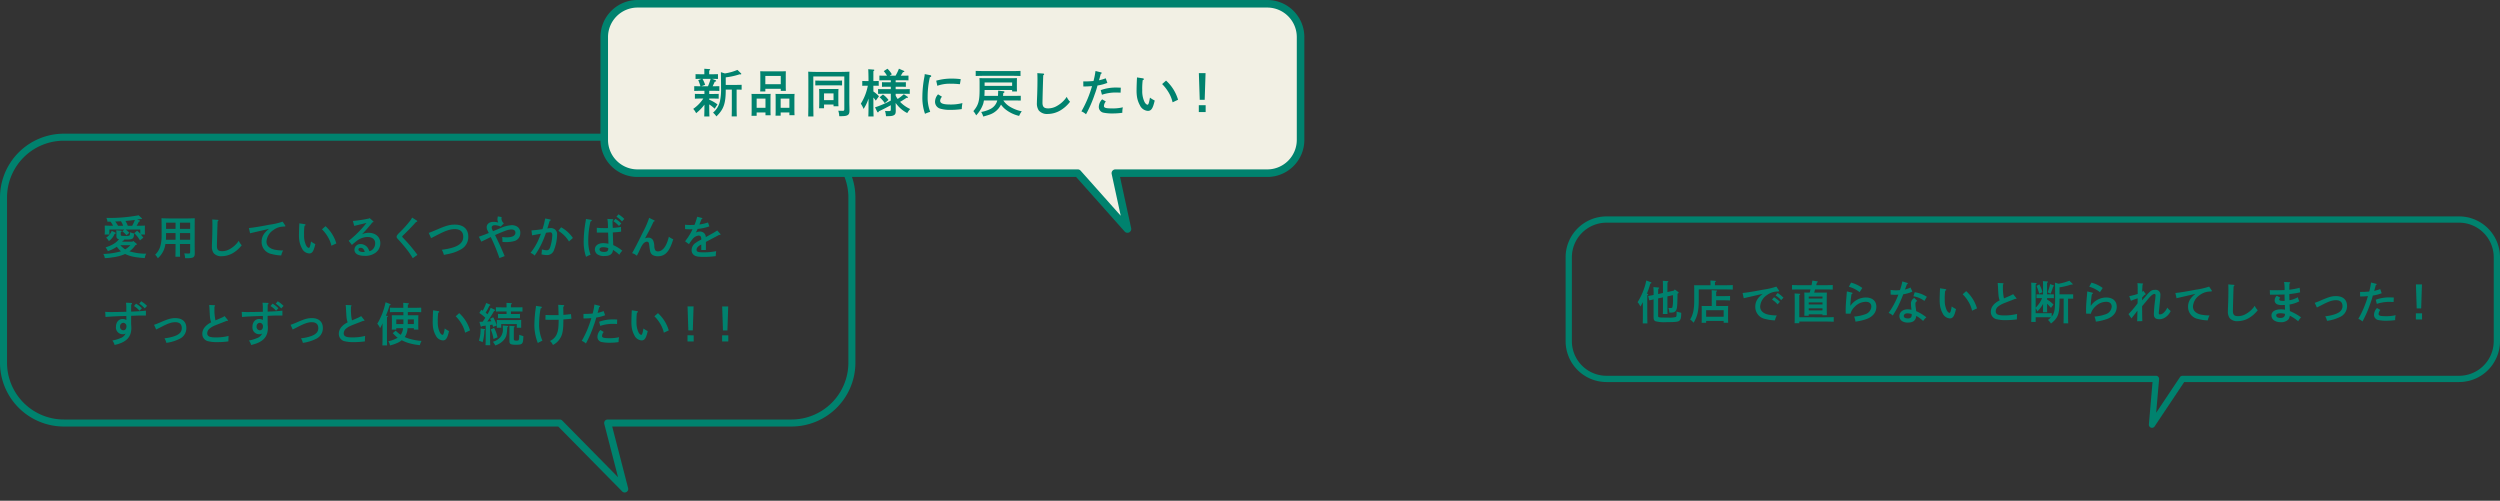 <svg xmlns="http://www.w3.org/2000/svg" xmlns:xlink="http://www.w3.org/1999/xlink" width="920" height="184.279" viewBox="0 0 920 184.279"><rect x="0" y="0" width="920" height="184.279" fill="#333333" stroke="none"/><defs><clipPath id="a"><rect width="343.854" height="81.021" fill="none"/></clipPath><clipPath id="b"><rect width="343.854" height="81.021" transform="translate(0 0)" fill="none"/></clipPath><clipPath id="c"><rect width="343.854" height="77.795" transform="translate(0 0)" fill="none"/></clipPath><clipPath id="d"><rect width="314.79" height="135.083" fill="none"/></clipPath><clipPath id="e"><rect width="259.031" height="89.15" transform="translate(0 0)" fill="none"/></clipPath></defs><g transform="translate(-208 -1540.999)"><g transform="translate(784.146 1620.639)"><g clip-path="url(#a)"><g clip-path="url(#b)"><g clip-path="url(#c)"><path d="M15.054,0H328.8a15.054,15.054,0,0,1,15.054,15.054V45.9A15.054,15.054,0,0,1,328.8,60.95H227.645l-10.9,16.333a1.153,1.153,0,0,1-2.107-.74L215.99,60.95H15.054A15.053,15.053,0,0,1,0,45.9V15.054A15.053,15.053,0,0,1,15.054,0ZM328.8,58.645A12.749,12.749,0,0,0,341.548,45.9V15.054A12.749,12.749,0,0,0,328.8,2.305H15.054A12.748,12.748,0,0,0,2.306,15.054V45.9A12.748,12.748,0,0,0,15.054,58.645H217.247A1.153,1.153,0,0,1,218.4,59.9L217.32,72.264l8.751-13.107a1.153,1.153,0,0,1,.958-.513Z" fill="#00826e"/></g></g><path d="M7.783-9.357v-.1c0-.694.017-1.269.034-1.794.237-.1.338-.186.338-.321,0-.1-.1-.186-.254-.186l-1.878-.152a19.068,19.068,0,0,1,.085,2.623v.271c-.508.1-1.167.237-1.98.389l.389,1.607c.728-.169,1-.237,1.59-.372V-.981c0,.964.169,1.387.694,1.641A13.411,13.411,0,0,0,10.93.981c3.164,0,4.095-.1,4.6-.474.575-.44.744-1.083.744-2.978a10.547,10.547,0,0,1-1.709-.457c.017.66.017.66.017.778,0,.728-.085,1.117-.288,1.235a9.03,9.03,0,0,1-2.927.22c-3.57,0-3.587,0-3.587-.728V-7.749L9.56-8.139v3.164c0,1.4,0,2.267-.051,2.961h1.726C11.2-2.606,11.2-3.756,11.2-4.974V-8.494l2.064-.457c-.017.541-.017.744-.017,1.286a12.534,12.534,0,0,1-.237,3.249c-.1.152-.3.2-.829.2-.152,0-.3-.017-.626-.034a4.683,4.683,0,0,1,.355,1.726h.321c1.235,0,1.709-.169,2.1-.744.423-.643.525-1.438.592-6.227.389-.2.389-.237.389-.372a.345.345,0,0,0-.135-.254l-1.286-.931-.338.44L11.2-10.1v-1.083c0-1.574,0-1.59.017-2.42.237-.135.338-.237.338-.338,0-.085-.118-.152-.3-.169L9.509-14.23c.034.474.051,1.387.051,3.046v1.438Zm-4.162-.1A28.3,28.3,0,0,0,4.907-13.2c.338-.1.406-.152.406-.271q0-.152-.254-.254l-1.624-.626A24.036,24.036,0,0,1,.22-6.362,5.06,5.06,0,0,1,1.235-4.755c.406-.66.66-1.083.931-1.624v4.365c0,1.557-.017,2.707-.051,3.469H3.841C3.807.711,3.79-.491,3.79-2.013v-6.92c.254-.135.355-.22.355-.338,0-.085-.118-.152-.288-.169Zm21.827,10h6.447V1.2h1.675c-.034-.406-.051-.964-.051-1.76V-3.486c0-.541.017-1.2.051-1.489-.592.017-1.117.017-1.878.017H29.136v-2.1h3.079c.558,0,1.506.034,2.03.051V-8.646c-.508.034-1.387.051-2.03.051H29.136v-1.557c.22-.152.321-.237.321-.338s-.118-.169-.3-.169l-1.675-.118c.017.592.034.8.034,1.574v4.247H25.651c-.761,0-1.269,0-1.861-.017.017.288.034.948.034,1.489V-.558c0,.829,0,1.387-.034,1.794h1.658Zm0-1.54v-2.42h6.447V-1Zm1.607-11.59H22.893c-.728,0-1.3,0-1.861-.017.017.321.034.981.034,1.489v4.01c0,3.35-.406,5.33-1.506,7.106a6.061,6.061,0,0,1,1.269,1.2c1.387-2.25,1.9-4.4,1.9-8.189v-4.078h9.154c.981,0,2.5.034,3.367.068v-1.658c-.863.051-2.318.068-3.367.068h-3.2v-1.134c.237-.135.338-.237.338-.321,0-.1-.118-.169-.338-.186l-1.641-.118.017,1.1ZM51.014-8.849a9.83,9.83,0,0,1,2.047,1.743l.846-.914a11.563,11.563,0,0,0-2.149-1.709Zm-1.32,1.523a9.924,9.924,0,0,1,2.047,1.76l.846-.931a10.907,10.907,0,0,0-2.149-1.692Zm1.59-4.771a25.862,25.862,0,0,1-4.873,1.134c-3.909.744-6.024,1.083-7.546,1.218l.423,1.929c.321-.085.423-.118.846-.2.948-.22,4.619-1.066,6.142-1.421C44.381-8,43.535-6.548,43.535-4.7A4.494,4.494,0,0,0,47.122-.2,15.8,15.8,0,0,0,50.76.338a7.212,7.212,0,0,1,.677-1.827,15.492,15.492,0,0,1-3.079-.288c-1.9-.389-3.029-1.489-3.029-2.944A5.476,5.476,0,0,1,47.867-9a6.476,6.476,0,0,1,3.875-1.286c.474-.034.541-.068.541-.2,0-.1,0-.1-.118-.288ZM63.2-1.9h5.059v.338H69.88c-.034-.626-.051-1.624-.051-2.961V-7.225c.017-2.132.017-2.132.051-2.69-.457.034-.863.034-1.438.034H65.21c.1-.389.22-.778.321-1.167h3.147c1.032,0,2.47.017,3.367.051v-1.675c-.863.034-2.3.068-3.367.068H65.954c.169-.626.186-.711.254-.981.321-.118.338-.152.338-.254s-.068-.169-.2-.186l-1.81-.288c-.1.609-.186,1.167-.3,1.709H60.421c-.964,0-2.487-.034-3.367-.068V-11c.914-.034,2.436-.051,3.367-.051h3.452c-.085.389-.2.778-.321,1.167H63.01c-.575,0-1-.017-1.438-.034.034.541.051,1.675.051,2.69v2.876c0,1.32-.017,2.3-.051,2.978H63.2Zm0-5.8v-.744h5.059V-7.7Zm0,1.421h5.059v.761H63.2Zm0,2.183h5.059v.761H63.2ZM59.728-.8V-8.951c.237-.135.338-.237.338-.338,0-.085-.118-.152-.288-.169l-1.794-.118c.051.541.068,1.607.068,3.519v3.976c0,1.54-.017,2.707-.051,3.452h1.726V.761h9.289c1.015,0,2.5.034,3.384.068V-.863c-.88.034-2.369.068-3.384.068Zm18.24-11.252a11.13,11.13,0,0,1,3.942,2l1.015-1.54a12.109,12.109,0,0,0-4.145-1.963Zm-.711,1.726a5.375,5.375,0,0,0-.068.677c-.051.626-.051.778-.1,1.286-.2,2.081-.288,3.536-.288,4.771,0,.389,0,.575.017,1.438l1.743.034a5.41,5.41,0,0,1,1.557-2.538A5.692,5.692,0,0,1,84.211-6.5c1.286,0,2.03.643,2.03,1.777a3.161,3.161,0,0,1-2.267,2.809,14.794,14.794,0,0,1-4.061.846A7.952,7.952,0,0,1,80.4.8a20.44,20.44,0,0,0,4.2-1c2.267-.9,3.486-2.453,3.486-4.467,0-2.132-1.472-3.418-3.892-3.418a6.921,6.921,0,0,0-5.6,2.995h-.085a32.859,32.859,0,0,1,.44-4.247c.271-.085.372-.169.372-.288a.268.268,0,0,0-.237-.254Zm24.8,2.42a2.268,2.268,0,0,0-1.235,2.1c0,.2.034.914.085,1.3.051.44.051.558.1.964a4.661,4.661,0,0,0-1.387-.186c-1.81,0-3.046,1.032-3.046,2.487s1.2,2.386,3.046,2.386c2.013,0,2.995-.778,3.147-2.453A11.286,11.286,0,0,1,105.293.558a5.479,5.479,0,0,1,1.2-1.337,16.4,16.4,0,0,0-3.756-2.284c-.017-.135-.017-.135-.034-.338-.051-.525-.068-.626-.118-.981a9.392,9.392,0,0,1-.118-1.371c0-.508.135-.711.66-1.066ZM101.1-1.98a2.16,2.16,0,0,1-.186,1.117,1.389,1.389,0,0,1-1.235.474c-.981,0-1.489-.321-1.489-.9s.541-.964,1.32-.964A4.754,4.754,0,0,1,101.1-1.98ZM97.645-14.01a18.793,18.793,0,0,1-.88,3.215c-.643.051-.931.068-1.4.068a12.7,12.7,0,0,1-2.047-.152l.034,1.726c.812.051,1.184.068,1.658.068a7.563,7.563,0,0,0,1.184-.068,29.51,29.51,0,0,1-3.6,6.751,4.387,4.387,0,0,1,1.54.964c.152-.254.406-.66.744-1.235a25.316,25.316,0,0,0,1.675-3.164c.609-1.32,1.134-2.606,1.438-3.435a12.184,12.184,0,0,0,3.35-.981l-.694-1.506a8.966,8.966,0,0,1-2.047.744c.118-.254.321-.829.728-1.929.254-.118.338-.186.338-.3,0-.1-.085-.169-.22-.22Zm4.078,5.465a9.361,9.361,0,0,1,4.044,1.726l.9-1.523a11.168,11.168,0,0,0-4.467-1.675Zm9.8-2.927c0,.169,0,.169-.017.474-.051.761-.118,2.724-.118,3.553a13.471,13.471,0,0,0,.152,2.487,8.555,8.555,0,0,0,.948,2.707,3.146,3.146,0,0,0,2.623,1.861c1.151,0,1.675-.8,2.284-3.435a9.045,9.045,0,0,1-1.574-.964c-.3,1.743-.508,2.352-.8,2.352-.321,0-.761-.406-1.032-.964a8.354,8.354,0,0,1-.728-3.79,21.474,21.474,0,0,1,.152-3.384c.3-.118.389-.186.389-.321,0-.152-.152-.254-.372-.288Zm8.325,2.2a13.468,13.468,0,0,1,1.98,2.487,11.293,11.293,0,0,1,1.489,3.553l1.81-.846a13.827,13.827,0,0,0-3.976-6.345Zm14.822-3.553c.152-.118.22-.22.22-.321s-.118-.186-.271-.2l-1.878-.085c.068.812.1,1.151.118,1.624.169,3.266.2,3.553.592,4.771-2.115,1.083-3.232,2.521-3.232,4.145a2.725,2.725,0,0,0,2.318,2.843,12.462,12.462,0,0,0,2.995.288,29.369,29.369,0,0,0,4.281-.271,18.481,18.481,0,0,1,.068-2,19.1,19.1,0,0,1-4.822.541c-2.217,0-3.046-.423-3.046-1.523a2.3,2.3,0,0,1,1-1.827c.931-.711,1.235-.846,4.636-2.149.321-.118.829-.321,1.455-.575.44,0,.558-.034.558-.169,0-.051-.034-.085-.135-.22l-1.1-1.371a11.671,11.671,0,0,1-1.675.829c-.2.1-.778.338-1.709.744a18.459,18.459,0,0,1-.372-4.382ZM149.437-5.11c0,1.117-.017,1.9-.051,2.47h1.557c-.017-.491-.034-1.354-.034-2.47V-5.8a12.075,12.075,0,0,1,1.184,1.252c.085.1.152.169.254.288l.914-1.218a9.254,9.254,0,0,0-2.352-1.844v-.525h1.151c.457,0,1,0,1.354.017V-9.255c-.372.017-1,.017-1.354.017h-1.151v-4.247c.254-.135.338-.237.338-.338s-.1-.169-.288-.169l-1.574-.118c.034.474.051,1.2.051,2.538v2.335h-1.083c-.355,0-.964,0-1.337-.017v1.421c.355-.017.9-.017,1.337-.017h.728a10.085,10.085,0,0,1-.948,1.794,15.581,15.581,0,0,1-1.421,1.743v-5.719c0-1.878,0-2.081.017-2.893.22-.152.321-.237.321-.338,0-.085-.1-.152-.271-.169l-1.709-.118c.051.525.068,1.607.068,3.519v7.479c0,1.54-.017,2.707-.051,3.469h1.624V-.8h4.213c.406,0,.981.017,1.438.034a11.827,11.827,0,0,1-1.117.948,5.6,5.6,0,0,1,1.1,1.32c2.69-2.149,3.147-3.435,3.147-8.934v-.237h1.523v5.617c0,1.557-.017,2.707-.051,3.469h1.726c-.034-.761-.051-1.912-.051-3.469V-7.665h.186c.491,0,1.2,0,1.692.034V-9.255c-.474.017-1.235.017-1.692.017h-3.333v-2.589a24.1,24.1,0,0,0,4.264-1.015,3.072,3.072,0,0,0,.338.017c.152,0,.254-.051.254-.152a.4.4,0,0,0-.135-.22l-1.1-1.066a19.965,19.965,0,0,1-3.993,1.117l-1.286-.406c.034,1.607.051,3.621.051,5.55,0,3.942-.186,5.279-.931,6.48a4.794,4.794,0,0,1-.338.474V-2.335c-.474.017-1.2.034-1.692.034h-4.213V-4.145a7.015,7.015,0,0,1,.609,1.184,10.5,10.5,0,0,0,2.115-2.792Zm-2.4-7.242A18.422,18.422,0,0,1,148-9.475l1.218-.575a11.9,11.9,0,0,0-1.151-2.859Zm5.178,2.876c.457-1.151.457-1.151.948-2.656.254-.1.321-.152.321-.237s-.068-.135-.237-.2l-1.2-.457A18.035,18.035,0,0,1,151.1-10Zm14.213-2.572a11.13,11.13,0,0,1,3.942,2l1.015-1.54a12.109,12.109,0,0,0-4.145-1.963Zm-.711,1.726a5.374,5.374,0,0,0-.068.677c-.051.626-.051.778-.1,1.286-.2,2.081-.288,3.536-.288,4.771,0,.389,0,.575.017,1.438l1.743.034a5.41,5.41,0,0,1,1.557-2.538A5.692,5.692,0,0,1,172.669-6.5c1.286,0,2.03.643,2.03,1.777a3.161,3.161,0,0,1-2.267,2.809,14.794,14.794,0,0,1-4.061.846A7.952,7.952,0,0,1,168.862.8a20.44,20.44,0,0,0,4.2-1c2.267-.9,3.486-2.453,3.486-4.467,0-2.132-1.472-3.418-3.892-3.418a6.921,6.921,0,0,0-5.6,2.995h-.085a32.86,32.86,0,0,1,.44-4.247c.271-.085.372-.169.372-.288a.268.268,0,0,0-.237-.254ZM185.9-8.088c.051-.034.051-.034.3-.321.457-.491.457-.491.626-.677.288-.051.389-.118.389-.237,0-.068-.034-.085-.135-.237l-.728-.981a2.015,2.015,0,0,1-.423.372c0-.152,0-.457.017-.931l.085-1.726c.186-.135.22-.169.22-.237,0-.1-.085-.169-.22-.169l-1.861-.135a21.191,21.191,0,0,1,.085,2.436v1.54a23.224,23.224,0,0,1-3.1.8l.609,1.726a20.842,20.842,0,0,1,2.03-.761c.288-.1.321-.1.457-.152,0,.237-.017.491-.017.728s0,.609-.017,1.083l-.068.118a35.527,35.527,0,0,1-3.266,3.875l1.083,1.59c.237-.321.355-.474.728-.931.355-.44.829-1.049,1.472-1.946C184.107-.2,184.107-.2,184.056.66l1.912-.051c-.051-1.387-.051-1.387-.085-5.482,1.032-1.218,1.235-1.472,1.963-2.369,1.252-1.523,2-2.149,2.606-2.149.237,0,.372.169.372.44,0,.186-.068,1.134-.135,1.675a48.913,48.913,0,0,0-.474,5.3c0,1.3.575,1.878,1.946,1.878a3.648,3.648,0,0,0,1.76-.389,5.46,5.46,0,0,0,2.487-2.623,8.916,8.916,0,0,1-1.269-1.252,5.25,5.25,0,0,1-1.32,1.878,2.087,2.087,0,0,1-1.32.626c-.372,0-.474-.118-.474-.558l.017-.3c.22-1.946.22-1.946.372-3.638.034-.474.085-.914.118-1.337.051-.525.085-1,.085-1.387a1.757,1.757,0,0,0-2-1.827c-1.117,0-1.641.321-2.961,1.844-1.387,1.59-1.387,1.59-1.76,2.03Zm24.652-4.01a25.862,25.862,0,0,1-4.873,1.134c-3.909.744-6.024,1.083-7.546,1.218l.423,1.929c.321-.085.423-.118.846-.2.948-.22,4.619-1.066,6.142-1.421C203.649-8,202.8-6.548,202.8-4.7A4.494,4.494,0,0,0,206.39-.2a15.8,15.8,0,0,0,3.638.541,7.212,7.212,0,0,1,.677-1.827,15.492,15.492,0,0,1-3.079-.288c-1.9-.389-3.029-1.489-3.029-2.944A5.476,5.476,0,0,1,207.135-9a6.476,6.476,0,0,1,3.875-1.286c.474-.034.541-.068.541-.2,0-.1,0-.1-.118-.288Zm7.039-.8c.034.592.051,1.2.051,1.963,0,1.692-.034,3.367-.085,4.856-.085,2.166-.1,2.555-.1,3.012a4.12,4.12,0,0,0,.626,2.538A3.558,3.558,0,0,0,221.026.626a8.389,8.389,0,0,0,4.128-1.134,11.352,11.352,0,0,0,3.282-2.91,5.171,5.171,0,0,1-1.1-1.624,9.3,9.3,0,0,1-3.13,2.944,5.8,5.8,0,0,1-2.978.88c-1.421,0-1.929-.508-1.929-1.912,0-.88.186-7.665.254-9.052.22-.152.288-.22.288-.338,0-.135-.135-.237-.321-.237Zm22.656,9.306c-.051-.948-.085-1.658-.1-1.912A11.547,11.547,0,0,0,243.7-6.666l-.541-1.506a9.214,9.214,0,0,1-3.063,1.1c0-.44,0-.44-.017-1.083-.017-.829-.017-.829-.017-1.117V-9.34a33.752,33.752,0,0,0,3.976-.643l-.186-1.675a24.239,24.239,0,0,1-3.79.711c.017-1.1.034-1.59.034-2.233.254-.152.3-.22.3-.338,0-.1-.085-.169-.254-.186l-2.013-.1a13.8,13.8,0,0,1,.186,2.978c-.592.051-1.777.068-2.572.068-1.387,0-1.827,0-2.859-.034l.051,1.675c.508-.017.541-.017.575-.017h.457c3.13,0,3.13,0,4.348-.068,0,1.049,0,1.218.034,2.335-.237.017-.389.017-.592.017-1.015,0-1.4-.135-1.4-.525,0-.22.1-.372.389-.643l-1.286-.711a2.279,2.279,0,0,0-.8,1.692,1.54,1.54,0,0,0,.964,1.472,4.3,4.3,0,0,0,1.98.254c.389,0,.389,0,.812-.017.034,1.134.034,1.134.068,1.726a9.426,9.426,0,0,0-1.574-.118c-2.132,0-3.418.846-3.418,2.267C233.5.017,234.867,1,236.9,1a3.618,3.618,0,0,0,2.792-.981,2.75,2.75,0,0,0,.541-1.4A13.548,13.548,0,0,1,243.31.677a7.422,7.422,0,0,1,1.066-1.455,18.766,18.766,0,0,0-4.112-2.3ZM238.47-2.064a2.4,2.4,0,0,1-.1.677c-.2.541-.728.829-1.59.829-.964,0-1.54-.355-1.54-.948,0-.508.525-.778,1.54-.778A6.606,6.606,0,0,1,238.47-2.064ZM250.2-4.4l1.81-.914c2.555-1.337,3.858-1.777,5.228-1.777,1.557,0,2.386.761,2.386,2.183,0,1.387-.88,2.335-2.775,2.978a16.059,16.059,0,0,1-3.587.761,5.8,5.8,0,0,1,.677,1.675A15.232,15.232,0,0,0,258.69-.914,4.314,4.314,0,0,0,261.3-4.958c0-2.3-1.489-3.638-4.061-3.638-1.472,0-2.555.3-5.11,1.387a28.965,28.965,0,0,1-2.707,1.083Zm21.133-6.277c.169-.541.186-.609.541-1.963.254-.118.322-.186.322-.3,0-.085-.1-.169-.237-.2l-1.827-.457a26.476,26.476,0,0,1-.626,3.2l-.034.118a31.244,31.244,0,0,1-3.384.135l.017,1.675c1.252,0,1.76-.034,2.876-.118A37.145,37.145,0,0,1,265.458-.22a4.715,4.715,0,0,1,1.523.964A40.4,40.4,0,0,0,269.84-5.8a27.827,27.827,0,0,0,.948-2.995,15.09,15.09,0,0,0,3.266-.863l-.541-1.523a14.874,14.874,0,0,1-2.233.66Zm.931,4.941a14.707,14.707,0,0,1,4.484-.744c.22,0,.389,0,1.692.051l.068-1.641c-.694-.034-1.235-.051-1.59-.051a14.582,14.582,0,0,0-5.059.863Zm.068,1.523a3.664,3.664,0,0,0-1.1,2.436A1.923,1.923,0,0,0,272.683.186a14.133,14.133,0,0,0,3.2.271,22.148,22.148,0,0,0,3.13-.22,7.6,7.6,0,0,1,.169-1.81,14.626,14.626,0,0,1-3.2.372c-2.453,0-3.063-.169-3.063-.829a2.465,2.465,0,0,1,.626-1.472Zm14.3,1.946V0h2.267V-2.267Zm.017-10.626.288,8.832h1.641l.288-8.832Z" transform="translate(26.265 37.924)" fill="#00826e"/></g></g><g transform="translate(208 1590.195)"><g clip-path="url(#d)"><path d="M23.53,0H291.26a23.511,23.511,0,0,1,23.53,23.53v60.7a23.511,23.511,0,0,1-23.53,23.53H225.291l5.855,22.664a1.292,1.292,0,0,1-2.171,1.23L205.44,107.764H23.53A23.511,23.511,0,0,1,0,84.234v-60.7A23.511,23.511,0,0,1,23.53,0ZM291.26,105.18a20.927,20.927,0,0,0,20.946-20.946v-60.7A20.927,20.927,0,0,0,291.26,2.585H23.53A20.927,20.927,0,0,0,2.584,23.531v60.7A20.927,20.927,0,0,0,23.53,105.18H205.981a1.292,1.292,0,0,1,.92.385l20.54,20.854L222.372,106.8a1.292,1.292,0,0,1,1.251-1.615Z" fill="#00826e"/></g><path d="M11.556-5.008l-.271.288H7.5c.1-.118.186-.254.288-.372.355-.085.44-.135.44-.288A.314.314,0,0,0,8.189-5.5h.541c2.724,0,3.012-.2,3.181-2.233a5.714,5.714,0,0,1-1.489-.474,3.678,3.678,0,0,1-.135,1.049c-.118.254-.525.338-1.641.338-1.506,0-1.675-.051-1.675-.508V-7.6c0-.186,0-.406.017-.626.254-.118.355-.2.355-.338,0-.1-.118-.186-.271-.2L5.3-8.917A5.733,5.733,0,0,1,5.381-7.58v.829c.017.728.254.964.948,1.117-1.1,1.387-2.47,2.2-4.941,3.029a5.267,5.267,0,0,1,.846,1.371,12.762,12.762,0,0,0,3.3-1.624A10.242,10.242,0,0,0,7.056-1.184c-.085.034-.169.051-.271.085A27.224,27.224,0,0,1,.558-.2a4.082,4.082,0,0,1,.558,1.54,23.686,23.686,0,0,0,3.012-.321A15.69,15.69,0,0,0,8.6-.2l.169.085c1.692.812,3.57,1.2,7.056,1.438A4.424,4.424,0,0,1,16.345-.3a20.653,20.653,0,0,1-6.159-.88c.118-.085.22-.169.338-.254a8.72,8.72,0,0,0,1.861-2.03c.389-.068.491-.135.491-.3a.375.375,0,0,0-.152-.271Zm-1,1.574A9.593,9.593,0,0,1,8.612-1.878,8.724,8.724,0,0,1,6.819-3.435ZM1.117-8.815c0,.423-.017.931-.051,1.472H2.792V-9.2H8.308l-.761.677A7.387,7.387,0,0,1,9.069-7.073l1.083-.914A8.358,8.358,0,0,0,8.748-9.2h5.414v1.59a8.235,8.235,0,0,0-1.167-1.151l-1.049.914a11.55,11.55,0,0,1,2.1,2.64L15.3-6.193c-.372-.474-.677-.846-.914-1.151H15.9c-.034-.541-.051-1.049-.051-1.472v-.541c0-.355,0-.677.017-1.286-.8.034-1.963.068-3.046.068a13.206,13.206,0,0,0,.8-1.489c.3-.068.423-.152.423-.288,0-.085-.1-.186-.254-.237l-.8-.254c.406-.068.812-.135,1.218-.22a2.607,2.607,0,0,0,.321.034c.152,0,.254-.068.254-.169,0-.085-.051-.135-.152-.237l-1.083-1a57.05,57.05,0,0,1-11.844.964,5.23,5.23,0,0,1,.372,1.4c.389,0,.761-.017,1.134-.017a8.589,8.589,0,0,1,.931,1.506c-1.083,0-2.267-.034-3.063-.068.017.609.034.931.034,1.286Zm4.856-1.76a13.387,13.387,0,0,0-1.049-1.574c.711-.017,1.421-.068,2.132-.085a8.854,8.854,0,0,1,.812,1.658Zm3.587,0A9.061,9.061,0,0,0,8.7-12.352c1.167-.085,2.335-.2,3.486-.372a19.092,19.092,0,0,1-1,2.149ZM3.655-8.7A5.229,5.229,0,0,1,1.574-6.176,3.429,3.429,0,0,1,2.589-4.924,6.01,6.01,0,0,0,4.7-7.563c.372-.118.406-.152.406-.3,0-.118-.068-.2-.254-.271ZM28.764-3.875H32.52v2.809c0,.609-.085.711-.626.711-.372,0-.829-.017-1.54-.068a9.358,9.358,0,0,1,.321,1.794h.44c2.555,0,3.1-.3,3.1-1.794V-.711c-.017-1-.034-2.386-.034-2.826V-10.05c.017-2.775.017-2.775.034-3.3-.88.051-2.217.085-3.367.085H25.989c-1.81,0-2.978-.034-4.027-.085q.025.33.051,2.741v3.875a13.761,13.761,0,0,1-.474,3.689,7.079,7.079,0,0,1-1.9,3.113,5.693,5.693,0,0,1,.981,1.32,8.633,8.633,0,0,0,2.3-3.3,9.46,9.46,0,0,0,.491-1.963H27.14V-2.64c0,1.557-.017,2.707-.051,3.469h1.726c-.034-.761-.051-1.912-.051-3.469Zm0-1.557V-7.885H32.52v2.453Zm-1.624,0H23.6c.034-.423.051-.863.051-1.269V-7.885H27.14Zm1.624-3.993v-2.3H32.52v2.3Zm-1.624,0H23.654v-2.3H27.14Zm13.519-3.469c.034.592.051,1.2.051,1.963,0,1.692-.034,3.367-.085,4.856-.085,2.166-.1,2.555-.1,3.012a4.12,4.12,0,0,0,.626,2.538A3.558,3.558,0,0,0,44.094.626,8.389,8.389,0,0,0,48.222-.508,11.352,11.352,0,0,0,51.5-3.418a5.171,5.171,0,0,1-1.1-1.624A9.3,9.3,0,0,1,47.274-2.1a5.8,5.8,0,0,1-2.978.88c-1.421,0-1.929-.508-1.929-1.912,0-.88.186-7.665.254-9.052.22-.152.288-.22.288-.338,0-.135-.135-.237-.321-.237Zm25.9.8a25.862,25.862,0,0,1-4.873,1.134c-3.909.744-6.024,1.083-7.546,1.218l.423,1.929c.321-.085.423-.118.846-.2.948-.22,4.619-1.066,6.142-1.421C59.66-8,58.814-6.548,58.814-4.7A4.494,4.494,0,0,0,62.4-.2a15.8,15.8,0,0,0,3.638.541,7.212,7.212,0,0,1,.677-1.827,15.492,15.492,0,0,1-3.079-.288c-1.9-.389-3.029-1.489-3.029-2.944A5.476,5.476,0,0,1,63.145-9a6.476,6.476,0,0,1,3.875-1.286c.474-.034.541-.068.541-.2,0-.1,0-.1-.118-.288Zm6.142.626c0,.169,0,.169-.017.474-.051.761-.118,2.724-.118,3.553a13.471,13.471,0,0,0,.152,2.487A8.555,8.555,0,0,0,73.67-2.25,3.146,3.146,0,0,0,76.292-.389c1.151,0,1.675-.8,2.284-3.435A9.045,9.045,0,0,1,77-4.788c-.3,1.743-.508,2.352-.8,2.352-.321,0-.761-.406-1.032-.964a8.354,8.354,0,0,1-.728-3.79,21.474,21.474,0,0,1,.152-3.384c.3-.118.389-.186.389-.321,0-.152-.152-.254-.372-.288Zm8.325,2.2a13.468,13.468,0,0,1,1.98,2.487A11.293,11.293,0,0,1,84.5-3.232l1.81-.846a13.827,13.827,0,0,0-3.976-6.345Zm11.878-1.252c.22-.068.914-.237,1.2-.3l.948-.237c.8-.186,1-.237,2.352-.558A38.53,38.53,0,0,1,90.86-5.042l1.184,1.523c.728-.66,1.049-.914,1.489-1.252a6.8,6.8,0,0,1,4.179-1.675c1.861,0,2.893.846,2.893,2.352a3.134,3.134,0,0,1-.778,2.081,2.61,2.61,0,0,1-1.354.8,5.63,5.63,0,0,0-.66-1.337A3.246,3.246,0,0,0,95.26-3.841a2.127,2.127,0,0,0-2.284,2.047c0,1.472,1.337,2.284,3.739,2.284a6.23,6.23,0,0,0,4.247-1.32,4.308,4.308,0,0,0,1.54-3.35c0-2.267-1.76-3.807-4.3-3.807a5.754,5.754,0,0,0-2.436.541c1.658-1.76,2.386-2.589,3.824-4.382l.152-.051c.152-.051.237-.1.237-.2,0-.068-.034-.118-.169-.237L98.576-13.4l-.237.152a46.417,46.417,0,0,1-5.939.9Zm3.858,9.56a2.875,2.875,0,0,1-.575.051c-1.049,0-1.743-.372-1.743-.931,0-.372.321-.626.812-.626C96-2.47,96.444-2.047,96.765-.964ZM114.21-13.587a9.263,9.263,0,0,1-.829,1.286,43.256,43.256,0,0,1-3.689,4.095c-.88.846-1.2,1.286-1.2,1.658,0,.3.152.558.694,1.117a55.532,55.532,0,0,1,3.655,4.365c.558.761,1.167,1.709,1.59,2.42L116.156.135a58.194,58.194,0,0,0-5.3-6.277c-.22-.22-.3-.355-.3-.457,0-.118.1-.237.643-.744,1.252-1.184,3.689-3.739,4.45-4.636.321-.051.44-.118.44-.254a.351.351,0,0,0-.186-.271Zm6.971,7.563c1.235-.626,1.235-.626,2.149-1.1,3.249-1.675,4.856-2.217,6.582-2.217,2.013,0,3.1,1,3.1,2.826,0,2.623-2.369,4.061-7.885,4.771a7.427,7.427,0,0,1,.761,1.878c1.269-.237,1.929-.372,2.5-.525A14.68,14.68,0,0,0,132.5-2.081a5.142,5.142,0,0,0,2.369-4.467c0-2.826-1.794-4.45-4.941-4.45-1.844,0-3.2.372-6.345,1.726-2.284.964-2.386,1.015-3.282,1.32Zm21.235-1.9c-1.032.423-1.167.491-2.487.964-.254.085-.66.237-1.167.423l.9,1.81c.474-.237.474-.237.948-.457.711-.338.711-.338,1.912-.948.237-.118.406-.186.626-.3l.1.22a63.877,63.877,0,0,1,3.079,7.529l1.929-.728c-1.607-3.773-1.9-4.382-3.536-7.749.744-.338.744-.338,1.2-.525,2.995-1.269,3.824-1.523,4.856-1.523.931,0,1.438.423,1.438,1.184,0,1.117-1.134,1.709-3.316,1.709a10.929,10.929,0,0,1-1.557-.118,13.531,13.531,0,0,1,.1,1.794,12.29,12.29,0,0,0,1.354.068,10.824,10.824,0,0,0,2.792-.321,2.983,2.983,0,0,0,2.42-2.995,2.625,2.625,0,0,0-.948-2.233,3.612,3.612,0,0,0-2.149-.677,11.5,11.5,0,0,0-4.332,1.151c-.948.389-2.183.9-2.589,1.066a3.138,3.138,0,0,1-.508-1.371c0-.508.457-.829,1.167-.829a5.04,5.04,0,0,1,2.149.525l1.167-1.218a2.276,2.276,0,0,1-.88-1.692c0-.169.017-.389.034-.626l-1.387-.22a8.7,8.7,0,0,0-.118,1,2.577,2.577,0,0,0,.288,1.252,5.609,5.609,0,0,0-1.76-.254c-1.506,0-2.5.778-2.5,2a2.441,2.441,0,0,0,.321,1.167c.254.525.389.8.406.829Zm20.761-5.33a31.682,31.682,0,0,1-1,3.925c-1.557.237-2.961.389-4.061.457l.237,1.827c1.151-.22,2.25-.423,3.249-.609-.254.744-.9,2.25-1.235,2.961a22.136,22.136,0,0,1-2.589,4.095,3.912,3.912,0,0,1,1.506,1,30.813,30.813,0,0,0,2.42-4.078,36.449,36.449,0,0,0,1.743-4.3,9.438,9.438,0,0,1,1.54-.2c.541,0,.8.338.8,1.049a15.838,15.838,0,0,1-.626,3.925c-.355,1.252-.711,1.641-1.455,1.641a5.579,5.579,0,0,1-1.743-.338c-.017.474-.085,1.387-.152,1.844A8.141,8.141,0,0,0,163.718.2a2.621,2.621,0,0,0,2.673-1.794,16.408,16.408,0,0,0,1.167-5.787,2.123,2.123,0,0,0-.643-1.692,2.387,2.387,0,0,0-1.607-.66,6.755,6.755,0,0,0-1.151.118.83.83,0,0,1-.186.017c.271-.846.271-.846.846-2.775.288-.085.389-.169.389-.3,0-.1-.1-.2-.254-.237ZM168.016-8.7a11.516,11.516,0,0,1,3.909,3.909l1.438-1.3a12.564,12.564,0,0,0-4.332-3.925ZM189.4-13.925a10.385,10.385,0,0,1,2.047,1.76l.829-.931a10.837,10.837,0,0,0-2.132-1.692Zm-11.235.846a7.054,7.054,0,0,1-.118.948,44.007,44.007,0,0,0-.711,7.208A17.555,17.555,0,0,0,178.2.863,8,8,0,0,1,179.877.1a13.813,13.813,0,0,1-.846-5.093,30.4,30.4,0,0,1,.812-7.174c.321-.1.457-.2.457-.372,0-.118-.118-.2-.288-.237Zm10.118.829a10.384,10.384,0,0,1,2.047,1.76l.846-.931a11.422,11.422,0,0,0-2.149-1.692Zm-2.233-.846a15.623,15.623,0,0,1,.22,2.673l.017.694c-.541.017-.643.017-1.066.017-1.286,0-2.03-.034-3.063-.118l.017,1.76c.541.017,1.844.017,2.724.017.271,0,.508,0,1.421-.017.1,3.063.1,3.063.118,4.112a9.162,9.162,0,0,0-1.878-.22c-1.861,0-3.1.914-3.1,2.3a2.336,2.336,0,0,0,.812,1.743,4.176,4.176,0,0,0,2.673.694c2.047,0,3.029-.694,3.181-2.25A14.5,14.5,0,0,1,190.452.1a5.616,5.616,0,0,1,1.1-1.489,13.307,13.307,0,0,0-3.333-2.064,4.277,4.277,0,0,1-.017-.474c-.017-.22-.068-1.607-.152-4.2a24.777,24.777,0,0,0,3.063-.288l-.051-1.726a21.929,21.929,0,0,1-3.029.338c-.068-1.421-.085-2.3-.085-2.623.271-.237.271-.237.271-.355a.25.25,0,0,0-.271-.22Zm.338,10.744a2.681,2.681,0,0,1-.068.66c-.152.508-.609.744-1.472.744-1.083,0-1.675-.321-1.675-.931,0-.525.491-.812,1.354-.812A5.293,5.293,0,0,1,186.391-2.352Zm15.042-11.133a33.511,33.511,0,0,1-2.318,5.313c-1.523,3.147-3.3,6.6-3.959,7.665A4.809,4.809,0,0,1,196.9.457c.457-.863.491-.931.812-1.624.592-1.235.643-1.371.88-1.81.643-1.167,1.32-1.743,2.064-1.743a.728.728,0,0,1,.558.288c.169.271.169.355.389,2.1.186,1.489.44,2.064,1.049,2.47a3.589,3.589,0,0,0,1.929.508c2.775,0,4.315-1.692,5.719-6.26a7.135,7.135,0,0,1-1.624-.931c-.778,3.418-2.25,5.4-4.044,5.4a1.209,1.209,0,0,1-.9-.355,3.076,3.076,0,0,1-.406-1.574,5.819,5.819,0,0,0-.474-2.2,1.919,1.919,0,0,0-1.641-.931,3.591,3.591,0,0,0-1.3.271c1.692-3.1,2.25-4.213,3.13-6.159.271-.051.423-.135.423-.271,0-.085-.1-.169-.3-.271Zm21.658,1.692a17.97,17.97,0,0,1-3.147.761,2.055,2.055,0,0,1,.085-.237c.1-.288.1-.288.254-.677.254-.677.254-.677.406-1.049.22-.085.321-.169.321-.271a.215.215,0,0,0-.169-.186l-1.726-.44a22.4,22.4,0,0,1-1,2.995c-.491.017-1.438.034-1.658.034-.541,0-.981-.017-1.827-.085l.034,1.607c.761.051,1.134.068,1.794.068.338,0,.592,0,.931-.017a20.632,20.632,0,0,1-1.574,2.826c-.9,1.252-.9,1.252-1.151,1.624l1.421,1.032a15.543,15.543,0,0,1,1.337-1.878,3.237,3.237,0,0,1,2.233-1.286.909.909,0,0,1,.778.389,1.877,1.877,0,0,1,.169.964v.135c-.051.017-.186.1-.389.2a9.661,9.661,0,0,0-1.607.964,3.166,3.166,0,0,0-1.54,2.69A2.14,2.14,0,0,0,217.93.22c.677.508,1.506.66,3.672.66a30.031,30.031,0,0,0,4.332-.288,13.1,13.1,0,0,1,.169-1.827,22.973,22.973,0,0,1-4.67.44c-2.047,0-2.555-.186-2.555-.964,0-.643.491-1.235,1.455-1.777a1.7,1.7,0,0,0,.271-.152v2.03h1.709V-4.636c.237-.135,1.235-.66,1.844-.981,1.98-1.032,1.98-1.032,2.995-1.59a2.053,2.053,0,0,0,.3.017c.152,0,.237-.068.237-.186a.492.492,0,0,0-.135-.288l-1.066-1.184c-1.184.761-1.218.8-4.2,2.436a2.079,2.079,0,0,0-2.183-2.03,3.092,3.092,0,0,0-1.523.389,2.466,2.466,0,0,1,.152-.271,11.2,11.2,0,0,0,.525-1.083,17.911,17.911,0,0,0,4.332-.948Z" transform="translate(37.459 44.462)" fill="#00826e"/><path d="M13.773-13.925a10.3,10.3,0,0,1,2.03,1.76l.846-.931a11.353,11.353,0,0,0-2.132-1.692Zm-1.912.88A9.83,9.83,0,0,1,13.908-11.3l.846-.931a10.907,10.907,0,0,0-2.149-1.692ZM8.9-14.264a11.923,11.923,0,0,1,.118,2.217l.017,1.117c-2.369.068-4.044.1-5.736.1-.66,0-1.083-.017-2.047-.068l.118,1.878c1.235-.135,4.467-.288,7.665-.372.017.2.017.846.017.9,0,.118,0,.288-.017.592a2.463,2.463,0,0,0-1.4-.372c-1.421,0-2.42,1.184-2.42,2.876A2.452,2.452,0,0,0,7.749-2.673a1.468,1.468,0,0,0,1.032-.288A3.243,3.243,0,0,1,6.8-1.2a13.531,13.531,0,0,1-2.893.846,5.136,5.136,0,0,1,.812,1.641C9,.338,10.88-1.59,10.88-5.008c0-.321-.017-.592-.085-1.4V-9.441c2.606-.1,2.606-.1,3.333-.1h2.1v-1.81c-1.32.169-2.369.237-5.431.372v-1.167c.017-.3.017-.8.017-1.4.237-.186.3-.271.3-.406s-.135-.237-.355-.237ZM9.069-5.5c0,.829-.457,1.387-1.117,1.387A1.236,1.236,0,0,1,6.734-5.482,1.246,1.246,0,0,1,7.919-6.87,1.217,1.217,0,0,1,9.069-5.5ZM20.016-4.4l1.81-.914c2.555-1.337,3.858-1.777,5.228-1.777,1.557,0,2.386.761,2.386,2.183,0,1.387-.88,2.335-2.775,2.978a16.06,16.06,0,0,1-3.587.761A5.8,5.8,0,0,1,23.756.508,15.232,15.232,0,0,0,28.51-.914a4.314,4.314,0,0,0,2.606-4.044c0-2.3-1.489-3.638-4.061-3.638-1.472,0-2.555.3-5.11,1.387a28.966,28.966,0,0,1-2.707,1.083Zm21.438-8.426c.152-.118.22-.22.22-.321s-.118-.186-.271-.2l-1.878-.085c.068.812.1,1.151.118,1.624.169,3.266.2,3.553.592,4.771C38.121-5.956,37-4.518,37-2.893A2.725,2.725,0,0,0,39.322-.051a12.462,12.462,0,0,0,2.995.288A29.369,29.369,0,0,0,46.6-.034a18.484,18.484,0,0,1,.068-2,19.1,19.1,0,0,1-4.822.541c-2.217,0-3.046-.423-3.046-1.523a2.3,2.3,0,0,1,1-1.827c.931-.711,1.235-.846,4.636-2.149.321-.118.829-.321,1.455-.575.44,0,.558-.034.558-.169,0-.051-.034-.085-.135-.22l-1.1-1.371a11.672,11.672,0,0,1-1.675.829c-.2.1-.778.338-1.709.744a18.459,18.459,0,0,1-.372-4.382Zm22.554-1.1a10.3,10.3,0,0,1,2.03,1.76l.846-.931a11.353,11.353,0,0,0-2.132-1.692Zm-1.912.88A9.83,9.83,0,0,1,64.144-11.3l.846-.931a10.907,10.907,0,0,0-2.149-1.692Zm-2.961-1.218a11.923,11.923,0,0,1,.118,2.217l.017,1.117c-2.369.068-4.044.1-5.736.1-.66,0-1.083-.017-2.047-.068l.118,1.878c1.235-.135,4.467-.288,7.665-.372.017.2.017.846.017.9,0,.118,0,.288-.017.592a2.463,2.463,0,0,0-1.4-.372c-1.421,0-2.42,1.184-2.42,2.876a2.452,2.452,0,0,0,2.538,2.724,1.468,1.468,0,0,0,1.032-.288,3.243,3.243,0,0,1-1.98,1.76,13.531,13.531,0,0,1-2.893.846,5.136,5.136,0,0,1,.812,1.641c4.281-.948,6.159-2.876,6.159-6.294,0-.321-.017-.592-.085-1.4V-9.441c2.606-.1,2.606-.1,3.333-.1h2.1v-1.81c-1.32.169-2.369.237-5.431.372v-1.167c.017-.3.017-.8.017-1.4.237-.186.3-.271.3-.406S61.217-14.2,61-14.2ZM59.3-5.5c0,.829-.457,1.387-1.117,1.387A1.236,1.236,0,0,1,56.97-5.482,1.246,1.246,0,0,1,58.154-6.87,1.217,1.217,0,0,1,59.3-5.5ZM70.252-4.4l1.81-.914c2.555-1.337,3.858-1.777,5.228-1.777,1.557,0,2.386.761,2.386,2.183,0,1.387-.88,2.335-2.775,2.978a16.06,16.06,0,0,1-3.587.761A5.8,5.8,0,0,1,73.991.508,15.232,15.232,0,0,0,78.746-.914a4.314,4.314,0,0,0,2.606-4.044c0-2.3-1.489-3.638-4.061-3.638-1.472,0-2.555.3-5.11,1.387a28.967,28.967,0,0,1-2.707,1.083Zm21.438-8.426c.152-.118.22-.22.22-.321s-.118-.186-.271-.2l-1.878-.085c.068.812.1,1.151.118,1.624.169,3.266.2,3.553.592,4.771C88.356-5.956,87.24-4.518,87.24-2.893A2.725,2.725,0,0,0,89.558-.051a12.462,12.462,0,0,0,2.995.288,29.369,29.369,0,0,0,4.281-.271,18.483,18.483,0,0,1,.068-2,19.1,19.1,0,0,1-4.822.541c-2.217,0-3.046-.423-3.046-1.523a2.3,2.3,0,0,1,1-1.827c.931-.711,1.235-.846,4.636-2.149.321-.118.829-.321,1.455-.575.44,0,.558-.034.558-.169,0-.051-.034-.085-.135-.22l-1.1-1.371a11.671,11.671,0,0,1-1.675.829c-.2.1-.778.338-1.709.744a18.459,18.459,0,0,1-.372-4.382ZM110.877-4.89a5.217,5.217,0,0,1-.863,2.436,9.148,9.148,0,0,1-1.167-.88c-.609-.541-.609-.541-.711-.643l-1.049.914c.761.812.8.829,1.049,1.066.237.22.491.423.744.626a10.989,10.989,0,0,1-3.435,1.286,4.551,4.551,0,0,1,.626,1.54A15.289,15.289,0,0,0,109.083.389a6.894,6.894,0,0,0,1.3-.846,16.285,16.285,0,0,0,2.1.9,21.1,21.1,0,0,0,4.568.914A6.1,6.1,0,0,1,117.662-.2a23.008,23.008,0,0,1-4.585-.829,12.854,12.854,0,0,1-1.59-.609,4.775,4.775,0,0,0,.44-.744,6.4,6.4,0,0,0,.592-2.5h2.318v.525h1.675c-.034-.389-.051-.964-.051-1.76V-8.172c0-.541.017-1.184.051-1.489-.592.017-1.117.017-1.878.017H112.62v-1.184h2.217c.778,0,1.98.017,2.707.051v-1.675c-.728.034-1.929.068-2.707.068H112.62v-1.167c.372-.152.406-.169.406-.3,0-.118-.152-.22-.389-.237l-1.709-.135c.017.338.034.981.034,1.844h-2.233c-.88,0-1.98-.034-2.69-.068v1.675c.711-.034,1.81-.051,2.69-.051h2.25c0,.389.017.8.017,1.184h-2.42c-.744,0-1.269,0-1.861-.017.017.3.051.948.051,1.489v2.013c0,.846-.017,1.4-.051,1.794h1.658V-4.89ZM111-6.4h-2.623V-8.122H111Zm3.841,0H112.6c0-.575.017-1.151.017-1.726h2.217ZM103.314-2.013c0,1.557-.017,2.707-.068,3.469h1.743c-.034-.744-.051-1.946-.051-3.469V-6.04c0-1.235,0-2.047.017-2.893.237-.135.321-.237.321-.338,0-.085-.1-.152-.271-.169l-.457-.034a28.53,28.53,0,0,0,1.337-3.807c.355-.118.406-.152.406-.288,0-.1-.085-.186-.237-.237l-1.624-.626a25.083,25.083,0,0,1-3.046,7.919A5.161,5.161,0,0,1,102.4-4.89a15.01,15.01,0,0,0,.914-1.794Zm18.6-9.458c0,.169,0,.169-.017.474-.051.761-.118,2.724-.118,3.553a13.471,13.471,0,0,0,.152,2.487,8.555,8.555,0,0,0,.948,2.707A3.146,3.146,0,0,0,125.5-.389c1.151,0,1.675-.8,2.284-3.435a9.045,9.045,0,0,1-1.574-.964c-.3,1.743-.508,2.352-.8,2.352-.321,0-.761-.406-1.032-.964a8.354,8.354,0,0,1-.728-3.79,21.474,21.474,0,0,1,.152-3.384c.3-.118.389-.186.389-.321,0-.152-.152-.254-.372-.288Zm8.325,2.2a13.468,13.468,0,0,1,1.98,2.487A11.293,11.293,0,0,1,133.7-3.232l1.81-.846a13.827,13.827,0,0,0-3.976-6.345Zm15.11,3.367a14.189,14.189,0,0,0-1.32-3.012l-1.117.592a7.041,7.041,0,0,1,.423.88c-.491.051-1,.085-1.489.1a32.39,32.39,0,0,0,2.521-3.875c.254-.068.372-.135.372-.254a.317.317,0,0,0-.186-.237l-1.438-.677a16.014,16.014,0,0,1-1.167,2.369c-.22-.2-.457-.372-.694-.558a23,23,0,0,0,1.371-2.572c.237-.051.355-.135.355-.237a.284.284,0,0,0-.152-.22l-1.354-.558a18.475,18.475,0,0,1-1.286,2.843c-.169-.118-.338-.237-.525-.355l-.728,1.184a15.734,15.734,0,0,1,2.2,1.777c-.321.491-.643.964-.981,1.455-.372,0-.761.017-1.184.017l.44,1.59c.034.135.135.237.22.237s.169-.068.3-.237c.423-.051.9-.118,1.354-.186V-2.1c0,1.557-.017,2.724-.068,3.469h1.743c-.051-.744-.068-1.912-.068-3.469V-6.074c.288-.034.575-.085.863-.135.068.254.152.525.237.846Zm5.211-5.144h2.217c.558,0,1.506.017,2.03.034v-1.59c-.508.034-1.371.051-2.03.051h-2.217V-13.6c.237-.135.338-.237.338-.338,0-.085-.118-.152-.3-.169l-1.675-.1c.017.592.034.8.034,1.557v.1h-1.9c-.643,0-1.523-.017-2.03-.051v1.59c.525-.017,1.472-.034,2.03-.034h1.9v.948h-1.472c-.491,0-1.2-.017-1.692-.034v1.574c.491-.017,1.2-.034,1.692-.034h4.738c.491,0,1.2.017,1.675.034v-1.574c-.474.017-1.184.034-1.675.034h-1.658Zm-2.961,3.181c-.677,0-1.54-.017-2.233-.051.017.541.017.592.017,1.269v.66c0,.321,0,.457-.017.931h1.624V-6.4h5.736v1.337h1.624c-.017-.389-.017-.677-.017-.964V-6.65c0-.355,0-.948.017-1.286-1.117.068-1.371.068-2.1.068Zm-4.45,3.435a14.729,14.729,0,0,1,1,3.519l1.489-.626a12.46,12.46,0,0,0-1.269-3.452Zm-3.756-.372a13.4,13.4,0,0,1-.609,4.518,6.485,6.485,0,0,1,1.354.575,17.119,17.119,0,0,0,.66-4.382l.152-.118c.068-.051.1-.085.1-.169,0-.1-.068-.169-.2-.186Zm12.233-.321c.237-.152.321-.237.321-.338s-.1-.152-.321-.169L150-5.77l.017,1.1V-.118c0,1.066.457,1.32,2.369,1.32,2.47,0,2.673-.22,2.758-3.181a13.664,13.664,0,0,1-1.523-.491c-.017,1.98-.085,2.166-.9,2.166-.914,0-1.1-.1-1.1-.711Zm-4.061-.744c.034.423.034.694.034,1.066a4.546,4.546,0,0,1-.914,3.2A5.77,5.77,0,0,1,143.922.118a5.7,5.7,0,0,1,.863,1.337,6.584,6.584,0,0,0,3.13-1.98c.948-1.083,1.184-1.946,1.3-4.687.254-.135.338-.237.338-.321,0-.1-.152-.186-.389-.2Zm20.558-2.081c0,2.961-.22,4.4-.88,5.634a4.881,4.881,0,0,1-2.318,2.132,4.032,4.032,0,0,1,1.1,1.472A6.688,6.688,0,0,0,168.439-.8c.914-1.286,1.269-2.623,1.387-5.144,0-.085.017-.812.051-2.166,1.81-.135,1.81-.135,2.944-.271l-.152-1.692c-.8.1-1.743.2-2.792.288l-.068-2.995c.237-.118.355-.237.355-.372s-.118-.22-.321-.237l-1.878-.1c.034.321.085,1.574.135,3.79l-2.3.017c-.491,0-1.607-.034-2.5-.068L163.261-8c.88.017,1.963.034,2.318.034,1.167,0,1.946-.017,2.538-.034ZM159.776-13.1a9.918,9.918,0,0,1-.1,1,44.961,44.961,0,0,0-.474,5.567A18.019,18.019,0,0,0,160.452.558c.592-.321,1.354-.711,1.692-.863a14.487,14.487,0,0,1-1.2-6.362,33.356,33.356,0,0,1,.541-5.5c.3-.1.44-.2.44-.372a.294.294,0,0,0-.288-.271Zm22.724,2.42c.169-.541.186-.609.541-1.963.254-.118.321-.186.321-.3,0-.085-.1-.169-.237-.2L181.3-13.6a26.47,26.47,0,0,1-.626,3.2l-.034.118a31.243,31.243,0,0,1-3.384.135l.017,1.675c1.252,0,1.76-.034,2.876-.118A37.146,37.146,0,0,1,176.628-.22a4.715,4.715,0,0,1,1.523.964A40.4,40.4,0,0,0,181.01-5.8a27.82,27.82,0,0,0,.948-2.995,15.089,15.089,0,0,0,3.266-.863l-.541-1.523a14.874,14.874,0,0,1-2.233.66Zm.931,4.941a14.706,14.706,0,0,1,4.484-.744c.22,0,.389,0,1.692.051l.068-1.641c-.694-.034-1.235-.051-1.59-.051a14.582,14.582,0,0,0-5.059.863Zm.068,1.523a3.664,3.664,0,0,0-1.1,2.436A1.923,1.923,0,0,0,183.853.186a14.133,14.133,0,0,0,3.2.271,22.148,22.148,0,0,0,3.13-.22,7.594,7.594,0,0,1,.169-1.81,14.626,14.626,0,0,1-3.2.372c-2.453,0-3.063-.169-3.063-.829a2.465,2.465,0,0,1,.626-1.472Zm11.539-7.259c0,.169,0,.169-.017.474-.051.761-.118,2.724-.118,3.553a13.471,13.471,0,0,0,.152,2.487A8.555,8.555,0,0,0,196-2.25a3.146,3.146,0,0,0,2.623,1.861c1.151,0,1.675-.8,2.284-3.435a9.045,9.045,0,0,1-1.574-.964c-.3,1.743-.508,2.352-.8,2.352-.321,0-.761-.406-1.032-.964a8.354,8.354,0,0,1-.728-3.79,21.474,21.474,0,0,1,.152-3.384c.3-.118.389-.186.389-.321,0-.152-.152-.254-.372-.288Zm8.325,2.2a13.468,13.468,0,0,1,1.98,2.487,11.293,11.293,0,0,1,1.489,3.553l1.81-.846a13.827,13.827,0,0,0-3.976-6.345Zm12.182,7V0h2.267V-2.267Zm.017-10.626.288,8.832h1.641l.288-8.832ZM228.285-2.267V0h2.267V-2.267Zm.017-10.626.288,8.832h1.641l.288-8.832Z" transform="translate(37.459 76.466)" fill="#00826e"/></g><g transform="translate(428.969 1541)"><g clip-path="url(#e)"><path d="M245.394,1.391H13.637A12.246,12.246,0,0,0,1.391,13.637V51.483A12.246,12.246,0,0,0,13.637,63.729H175.66l18.278,20.54-4.455-20.54h55.911A12.246,12.246,0,0,0,257.64,51.483V13.637A12.246,12.246,0,0,0,245.394,1.391Z" fill="#f2f0e4"/><path d="M13.637,0H245.394a13.637,13.637,0,0,1,13.637,13.637V51.483a13.637,13.637,0,0,1-13.637,13.637H191.207L195.3,83.974a1.391,1.391,0,0,1-2.4,1.219L175.036,65.119H13.637A13.637,13.637,0,0,1,0,51.483V13.637A13.637,13.637,0,0,1,13.637,0ZM245.394,62.338A10.868,10.868,0,0,0,256.25,51.483V13.637A10.868,10.868,0,0,0,245.394,2.782H13.637A10.868,10.868,0,0,0,2.781,13.637V51.483A10.868,10.868,0,0,0,13.637,62.338H175.66a1.391,1.391,0,0,1,1.039.466l14.758,16.584-3.333-15.365a1.39,1.39,0,0,1,1.359-1.685Z" fill="#00826e"/></g><path d="M7.257-12.22c.62,0,1.617.019,2.162.038V-13.95c-.564.019-1.523.038-2.237.038h-1v-1.335c.263-.15.357-.263.357-.376s-.113-.169-.338-.188L4.38-15.942c.019.263.019.677.019,1.2v.827H3.422c-.733,0-1.692-.019-2.256-.038v1.767c.564-.019,1.579-.038,2.218-.038l-1.222.47A19.341,19.341,0,0,1,2.97-9.494H2.933c-.714,0-1.692-.019-2.256-.038v1.767c.583-.038,1.636-.056,2.256-.056h1.5v1.166H3.177c-.733,0-1.692-.019-2.256-.038v1.767c.583-.019,1.636-.056,2.256-.056h.846A13.8,13.8,0,0,1,.3-1.166,6.084,6.084,0,0,1,1.372.414a16.515,16.515,0,0,0,3.064-3.14C4.437-.865,4.4.6,4.362,1.617H6.279C6.223.677,6.2-.865,6.2-2.782V-2.82A13.752,13.752,0,0,1,8.2-1.241L9.231-2.82A13.624,13.624,0,0,0,6.2-4.55v-.432H7.445c.62,0,1.673.038,2.237.056V-6.693c-.564.019-1.523.038-2.237.038H6.2V-7.821H7.67c.62,0,1.692.019,2.256.056V-9.532c-.564.019-1.523.038-2.256.038H7.464c.3-.639.583-1.26.771-1.692.414-.056.508-.113.508-.263a.449.449,0,0,0-.263-.3Zm-.545,0a20.5,20.5,0,0,1-.978,2.726H3.271L4.7-10.02a12.075,12.075,0,0,0-.978-2.2Zm3.779-2.463c.056,3.835.056,3.835.056,5.772a19.966,19.966,0,0,1-.376,4.756A7.357,7.357,0,0,1,7.6.207,6.887,6.887,0,0,1,8.836,1.6c2.688-2.594,3.44-4.756,3.44-9.814v-.056h2.237v6c0,1.73-.019,3.008-.056,3.854h1.9c-.056-.846-.075-2.124-.075-3.854v-6c.545,0,1.316.019,1.842.038v-1.8c-.545.019-1.335.038-1.88.038H12.276v-2.782a24.87,24.87,0,0,0,5.076-1.109,3.6,3.6,0,0,0,.376.019c.169,0,.282-.056.282-.169a.447.447,0,0,0-.15-.244l-1.278-1.241a19.065,19.065,0,0,1-4.625,1.3ZM26.9.15V1.166h1.9C28.764.733,28.745.094,28.745-.79V-5.038c0-.6.019-1.316.056-1.654-.432.019-.808.019-1.372.019H23.105c-.545,0-.94,0-1.354-.019.038.338.056,1.053.056,1.654v4.4c0,.94-.019,1.56-.056,2.012h1.9V.15Zm0-1.711H23.65v-3.4H26.9ZM35.7.15v1h1.9C37.562.7,37.544.075,37.544-.808v-4.23c0-.6.038-1.316.056-1.654-.414.019-.808.019-1.354.019H31.941c-.545,0-.94,0-1.354-.019.038.338.056,1.053.056,1.654v4.38c0,.921-.019,1.56-.056,1.993h1.9V.15Zm0-1.711H32.486v-3.4H35.7ZM32.524-8.554V-7.8H34.4c-.019-.451-.038-1.072-.038-1.955v-3.61c0-.6.019-1.335.038-1.654C33.99-15,33.614-15,33.05-15H26.32c-.564,0-.94,0-1.372-.019.038.32.056,1.053.056,1.654v3.779c0,.94-.019,1.56-.056,2.012h1.9v-.978Zm0-1.711H26.846v-3.027h5.678Zm19.42,7.482v.639h1.824c-.038-.451-.056-1.072-.056-1.955V-6.843c0-.6.038-1.335.056-1.673-.414.038-.808.038-1.354.038H47.978c-.545,0-.921,0-1.354-.038.038.338.056,1.072.056,1.673V-3.4c0,.921-.019,1.542-.056,1.993h1.824V-2.782Zm0-1.617h-3.5V-6.862h3.5Zm-9.268,2.35C42.638.827,42.638.827,42.62,1.617h1.936c-.019-.79-.019-.79-.056-4.437V-13.1H55.911V-1.222c0,.658-.094.771-.658.771-.188,0-.827-.019-1.56-.038a7.68,7.68,0,0,1,.357,2.012c2.03,0,2.594-.094,3.14-.432.451-.3.62-.752.62-1.654v-.3c-.019-.9-.056-2.331-.056-2.782V-11.2c.019-3.083.019-3.083.056-3.666-1,.056-2.463.094-3.741.094H46.361c-1.278,0-2.745-.038-3.741-.094.038.583.038.583.056,3.666ZM55.084-11.6c-.545.019-1.335.038-1.88.038h-6.11c-.545,0-1.335-.019-1.861-.038v1.8c.526-.019,1.316-.038,1.861-.038H53.2c.545,0,1.335.019,1.88.038ZM74.805-6.73h3.309c.545,0,1.335,0,1.88.038V-8.46c-.545.038-1.335.038-1.88.038H74.805v-.9h1.88c.545,0,1.335.019,1.88.038V-11c-.545.038-1.335.038-1.88.038h-1.88v-.733h2.839c.545,0,1.354,0,1.88.038v-1.767c-.526.019-1.335.038-1.88.038h-.959c.188-.282.414-.658.808-1.3.357-.038.508-.113.508-.244a.263.263,0,0,0-.169-.226l-1.824-.808a16.444,16.444,0,0,1-1.241,2.576H72.606l.79-.526a8.6,8.6,0,0,0-1.617-2.03l-1.354.884a10.819,10.819,0,0,1,1.2,1.673h-.921c-.545,0-1.335-.019-1.88-.038v1.767c.545-.038,1.335-.038,1.88-.038h2.312v.733H71.647c-.564,0-1.354,0-1.88-.038v1.711c.526-.019,1.316-.038,1.88-.038h1.372v.9h-2.8c-.564,0-1.354,0-1.88-.038v1.767c.526-.038,1.316-.038,1.88-.038h2.8v2.5a35.383,35.383,0,0,1-5.809,2.5l.808,1.636A.379.379,0,0,0,68.3.113c.113,0,.226-.132.338-.414,1.222-.545,2.9-1.41,4.38-2.218V-1.09c0,.658-.094.733-.752.733a12.627,12.627,0,0,1-1.372-.056,9.555,9.555,0,0,1,.357,1.936c1.824,0,2.425-.075,2.97-.414.47-.282.62-.7.62-1.617V-.7c-.019-.978-.019-1.918-.038-2.651.226.3.451.6.733.921a11.469,11.469,0,0,0,3.534,2.8,8.381,8.381,0,0,1,1.09-1.485,12.256,12.256,0,0,1-3.647-2.557l-.075-.094c.395-.207.677-.376,1-.583,1.034-.677,1.034-.677,1.41-.9h.169q.338,0,.338-.169a.291.291,0,0,0-.132-.188l-1.41-.959a19.127,19.127,0,0,1-2.275,1.748,8.27,8.27,0,0,1-.733-1.241Zm-8.2-2.97h.47c.508,0,1.109.019,1.5.038v-1.786c-.414.019-1.09.038-1.5.038h-.47c0-3.008,0-3.083.019-3.666.244-.15.338-.263.338-.357,0-.113-.113-.188-.282-.188l-1.974-.15c.056.508.094,1.974.113,4.362H64c-.395,0-1.072-.019-1.485-.038v1.786c.395-.019,1-.038,1.485-.038h.564a19.243,19.243,0,0,1-2.576,6.618A9.2,9.2,0,0,1,63-1.147a15.632,15.632,0,0,0,1.824-3.835v1.109c0,2.425-.019,4.268-.075,5.49h1.936c-.056-1.2-.075-3.027-.075-5.49V-5.358a12.452,12.452,0,0,1,.884,1.147l1.166-1.617a11.767,11.767,0,0,0-2.049-1.748ZM68.9-5.433a10.287,10.287,0,0,1,1.9,2.162l1.372-1.184a8.621,8.621,0,0,0-2.049-2.012Zm21.244-4.23a13.378,13.378,0,0,1,4.794-.771c1.034,0,1.579.019,2.745.113.169.019.432.038.771.056l.3-1.842a24.379,24.379,0,0,0-3.252-.207,20.264,20.264,0,0,0-5.772.771Zm.263,3.14A4.1,4.1,0,0,0,89.3-3.873a2.621,2.621,0,0,0,2.03,2.651,12.506,12.506,0,0,0,3.722.414,27.808,27.808,0,0,0,4.08-.282,15.288,15.288,0,0,1,.244-2.218,16.651,16.651,0,0,1-4.456.526c-2.632,0-3.741-.414-3.741-1.391a2.373,2.373,0,0,1,.677-1.466ZM85.5-13.968a7.562,7.562,0,0,1-.132,1.072,40.383,40.383,0,0,0-.733,7.2A18.048,18.048,0,0,0,85.6.639a12.461,12.461,0,0,1,1.918-.714,14.721,14.721,0,0,1-.94-5.621,32.184,32.184,0,0,1,.808-7.106c.376-.132.508-.244.508-.451,0-.15-.132-.263-.338-.32Zm33.107,9.7c.62,0,1.673.019,2.237.038V-6c-.564.019-1.523.038-2.237.038h-4.286c.038-.32.075-.658.094-1.034.3-.113.432-.226.432-.395,0-.15-.15-.263-.414-.282l-1.9-.207c-.019.827-.038,1.429-.075,1.918h-5c.056-.658.075-1.391.075-2.162h10.133v.545h1.786c-.019-.376-.038-1.166-.038-1.842v-1.41c0-.62.019-1.316.038-1.673-.658.038-1.222.038-2.068.038h-9.682c-.827,0-1.41,0-2.068-.038.038.357.056,1.09.056,1.673v2.576c0,4.23-.432,5.715-2.294,7.915a6.909,6.909,0,0,1,1.034,1.56,11.764,11.764,0,0,0,2.594-4.268,11.245,11.245,0,0,0,.263-1.222H112.2a4.869,4.869,0,0,1-2.538,3.14,12.064,12.064,0,0,1-3.384,1.09,8.338,8.338,0,0,1,.771,1.692c1.053-.3,1.391-.395,1.936-.583a7.414,7.414,0,0,0,3.779-2.519,8.694,8.694,0,0,0,.808-1.3A8.106,8.106,0,0,0,115.338-.9a12.558,12.558,0,0,0,4.907,2.312,7.111,7.111,0,0,1,.978-1.692,13.438,13.438,0,0,1-4.55-1.8,7.491,7.491,0,0,1-2.237-2.181Zm-.94-5.377H107.536v-1.241h10.133Zm3.083-5.508c-.959.056-2.576.075-3.76.075h-8.968c-1.09,0-2.782-.038-3.76-.075v1.88c1.034-.038,2.707-.075,3.76-.075h8.968c1.147,0,2.745.038,3.76.075Zm6.185.827c.038.658.056,1.335.056,2.181,0,1.88-.038,3.741-.094,5.4-.094,2.406-.113,2.839-.113,3.346a4.578,4.578,0,0,0,.7,2.82A3.953,3.953,0,0,0,130.754.7a9.321,9.321,0,0,0,4.587-1.26A12.613,12.613,0,0,0,138.988-3.8a5.746,5.746,0,0,1-1.222-1.8,10.335,10.335,0,0,1-3.478,3.271,6.447,6.447,0,0,1-3.309.978c-1.579,0-2.143-.564-2.143-2.124,0-.978.207-8.516.282-10.058.244-.169.32-.244.32-.376,0-.15-.15-.263-.357-.263Zm22.748,2.463c.188-.6.207-.677.6-2.181.282-.132.357-.207.357-.338,0-.094-.113-.188-.263-.226l-2.03-.508a29.412,29.412,0,0,1-.7,3.553l-.038.132a34.715,34.715,0,0,1-3.76.15l.019,1.861c1.391,0,1.955-.038,3.2-.132a41.273,41.273,0,0,1-3.91,9.306A5.239,5.239,0,0,1,144.854.827a44.887,44.887,0,0,0,3.177-7.276,30.911,30.911,0,0,0,1.053-3.328,16.766,16.766,0,0,0,3.628-.959l-.6-1.692a16.527,16.527,0,0,1-2.482.733Zm1.034,5.49A16.341,16.341,0,0,1,155.7-7.2c.244,0,.432,0,1.88.056l.075-1.824c-.771-.038-1.372-.056-1.767-.056a16.2,16.2,0,0,0-5.621.959Zm.075,1.692a4.071,4.071,0,0,0-1.222,2.707A2.137,2.137,0,0,0,151.19.207a15.7,15.7,0,0,0,3.553.3,24.609,24.609,0,0,0,3.478-.244,8.439,8.439,0,0,1,.188-2.012,16.252,16.252,0,0,1-3.553.414c-2.726,0-3.4-.188-3.4-.921a2.739,2.739,0,0,1,.7-1.636Zm12.822-8.065c0,.188,0,.188-.019.526-.056.846-.132,3.027-.132,3.948a14.967,14.967,0,0,0,.169,2.764A9.505,9.505,0,0,0,164.688-2.5,3.5,3.5,0,0,0,167.6-.432c1.278,0,1.861-.884,2.538-3.816a10.05,10.05,0,0,1-1.748-1.072c-.338,1.936-.564,2.613-.884,2.613-.357,0-.846-.451-1.147-1.072a9.282,9.282,0,0,1-.808-4.211,23.859,23.859,0,0,1,.169-3.76c.338-.132.432-.207.432-.357,0-.169-.169-.282-.414-.32Zm9.25,2.444a14.964,14.964,0,0,1,2.2,2.764,12.548,12.548,0,0,1,1.654,3.948l2.012-.94a15.363,15.363,0,0,0-4.418-7.05Zm13.5,7.783V0h2.519V-2.519Zm.019-11.806.32,9.814h1.824l.32-9.814Z" transform="translate(33.828 41.239)" fill="#00826e"/></g></g></svg>